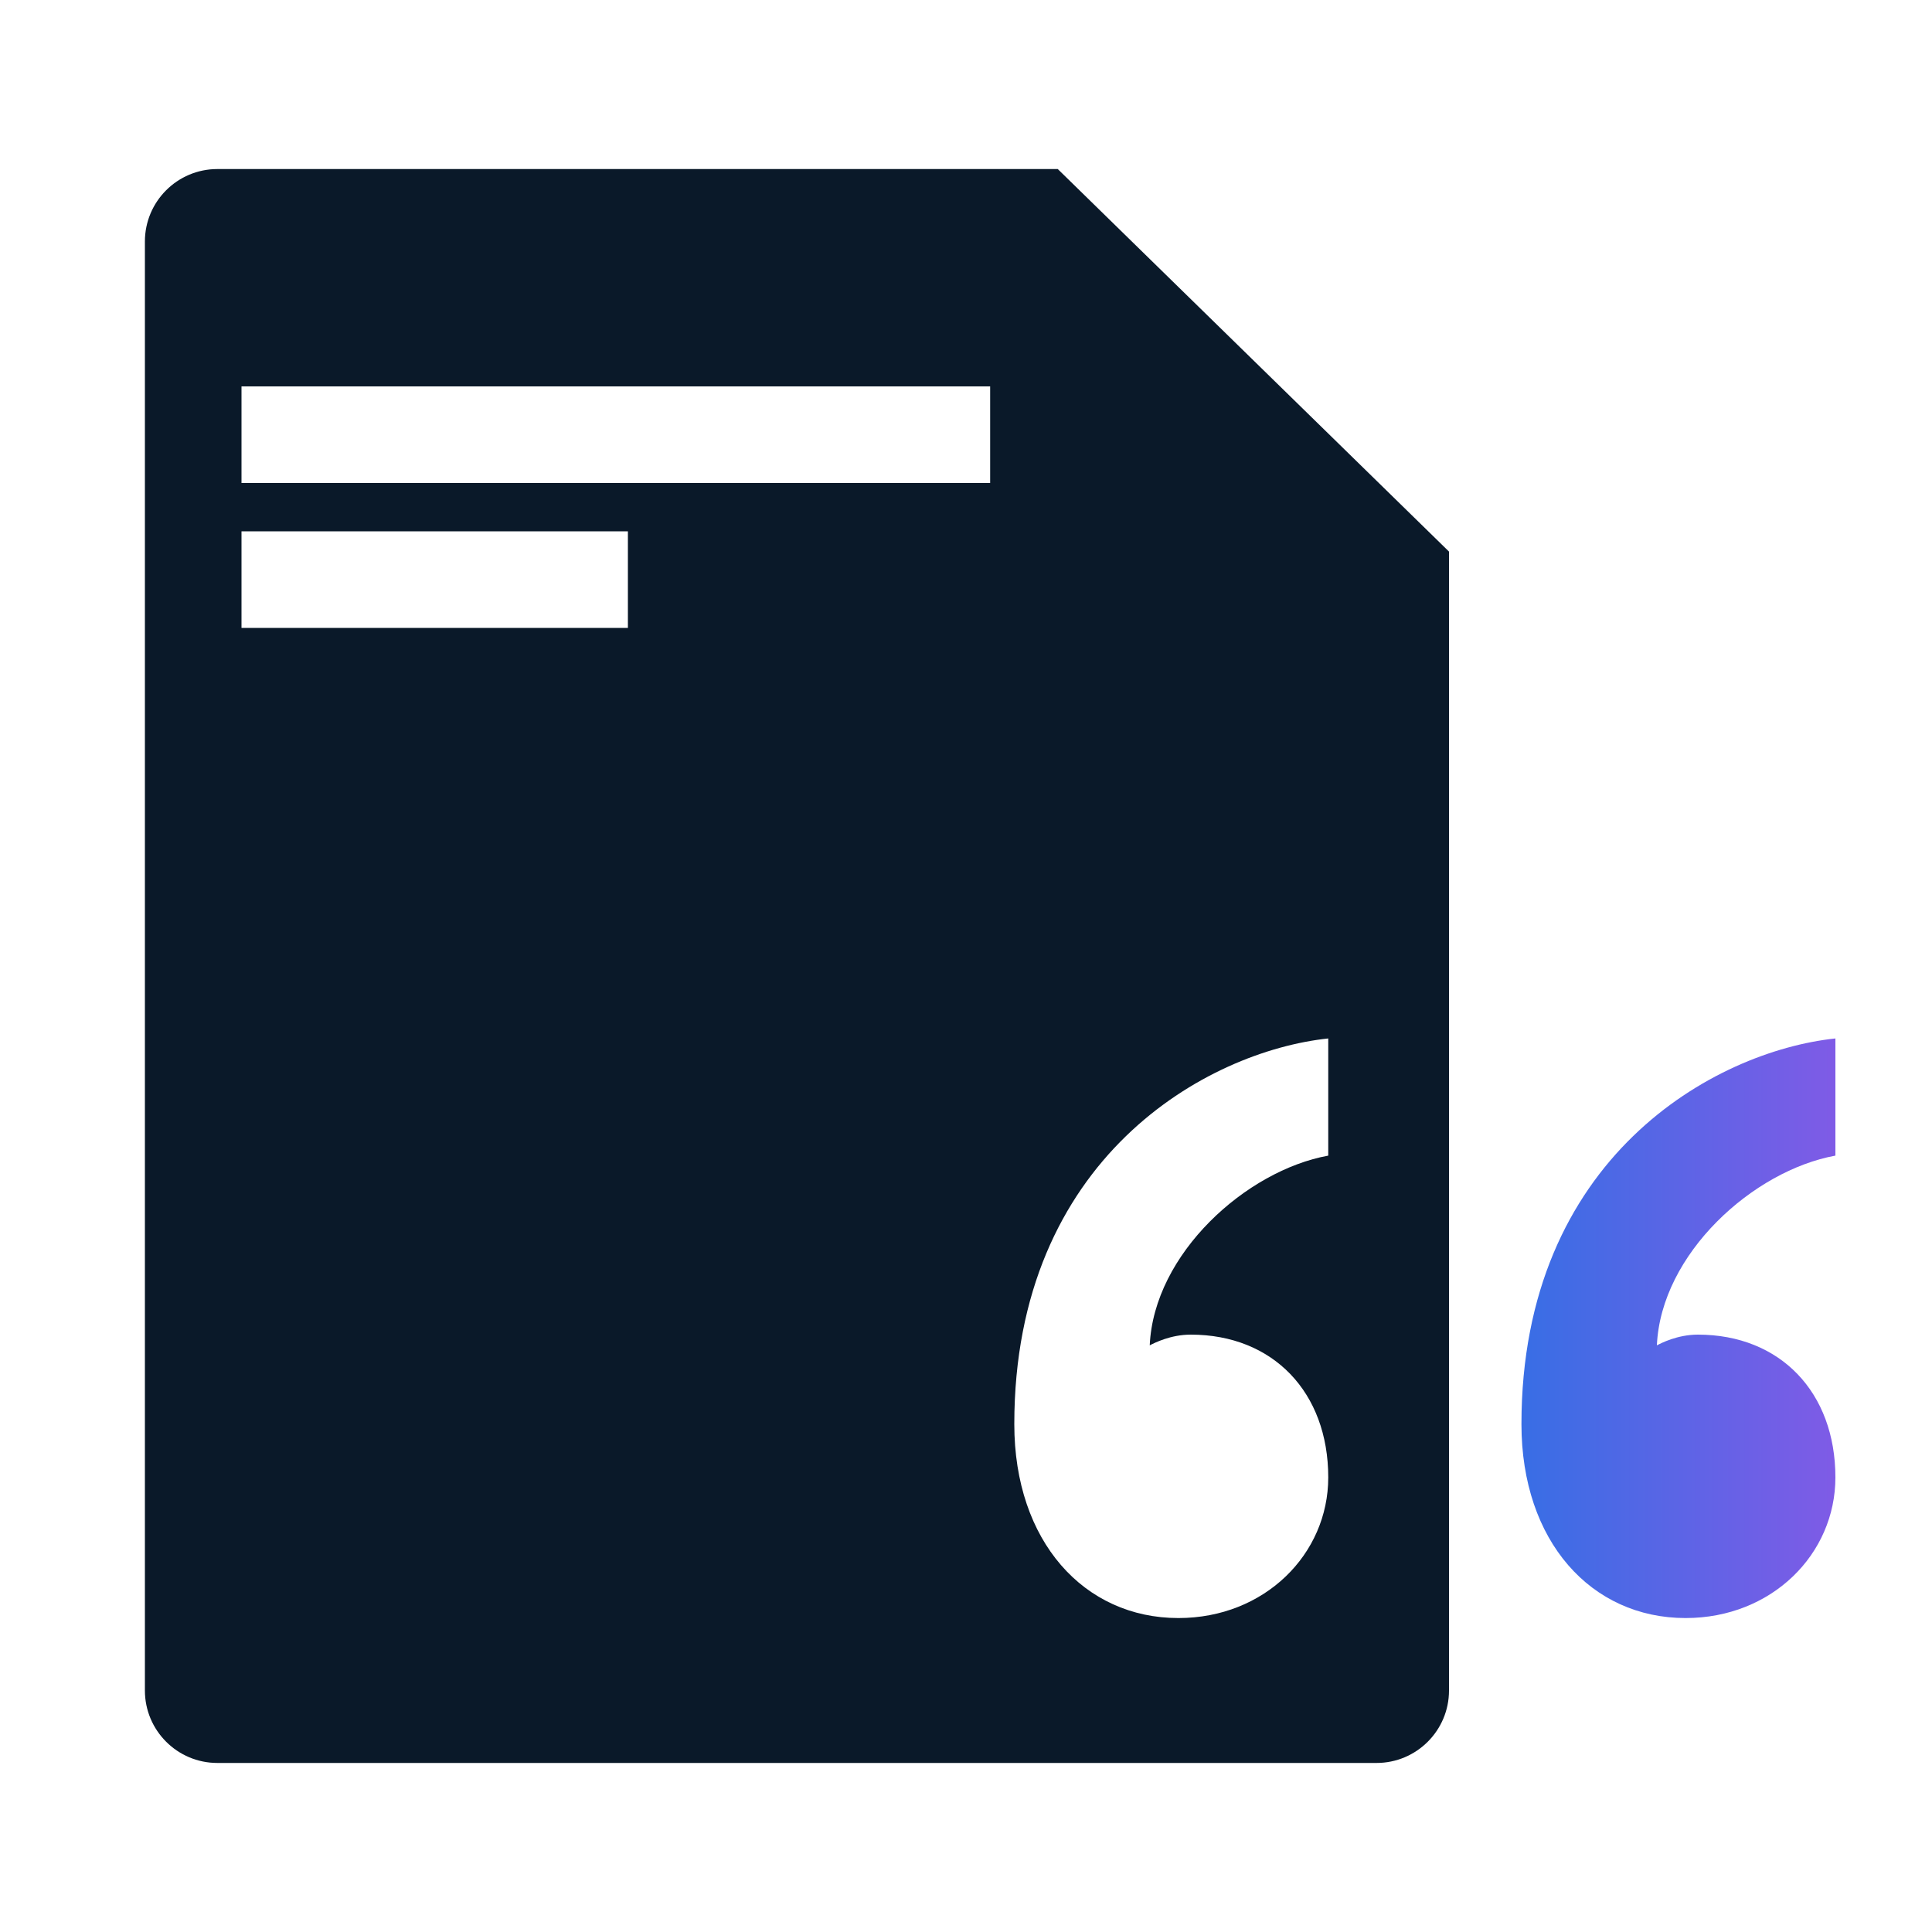 <svg width="40" height="40" viewBox="0 0 40 40" fill="none" xmlns="http://www.w3.org/2000/svg">
<g clip-path="url(#clip0_7724_32592)">
<path fill-rule="evenodd" clip-rule="evenodd" d="M4.5 3.5H21.9L30 11.42V35C30 35.828 29.328 36.5 28.5 36.5H4.5C3.672 36.5 3 35.828 3 35V5C3 4.172 3.672 3.5 4.5 3.5ZM20.5 8H5V10H20.5V8ZM5 11H13V13H5V11ZM24.653 27.632C26.354 27.632 27.5 28.823 27.5 30.588C27.5 32.177 26.183 33.5 24.398 33.5C22.444 33.5 21 31.912 21 29.485C21 23.971 24.993 21.765 27.5 21.5V23.926C25.8 24.235 23.889 25.955 23.804 27.854L23.809 27.851C23.903 27.803 24.237 27.632 24.653 27.632Z" fill="#0A1929"/>
<path d="M38 30.588C38 28.823 36.854 27.632 35.153 27.632C34.728 27.632 34.389 27.81 34.304 27.854C34.389 25.955 36.3 24.235 38 23.926V21.5C35.493 21.765 31.5 23.971 31.5 29.485C31.5 31.912 32.944 33.5 34.898 33.5C36.683 33.5 38 32.177 38 30.588Z" fill="url(#paint0_linear_7724_32592)"/>
</g>
<defs>
<linearGradient id="paint0_linear_7724_32592" x1="31.5" y1="27.5" x2="38" y2="27.5" gradientUnits="userSpaceOnUse">
<stop stop-color="#386EE5"/>
<stop offset="1" stop-color="#7F5BE6"/>
</linearGradient>
<clipPath id="clip0_7724_32592">
<rect width="40" height="40" fill="white"/>
</clipPath>
</defs>
</svg>
